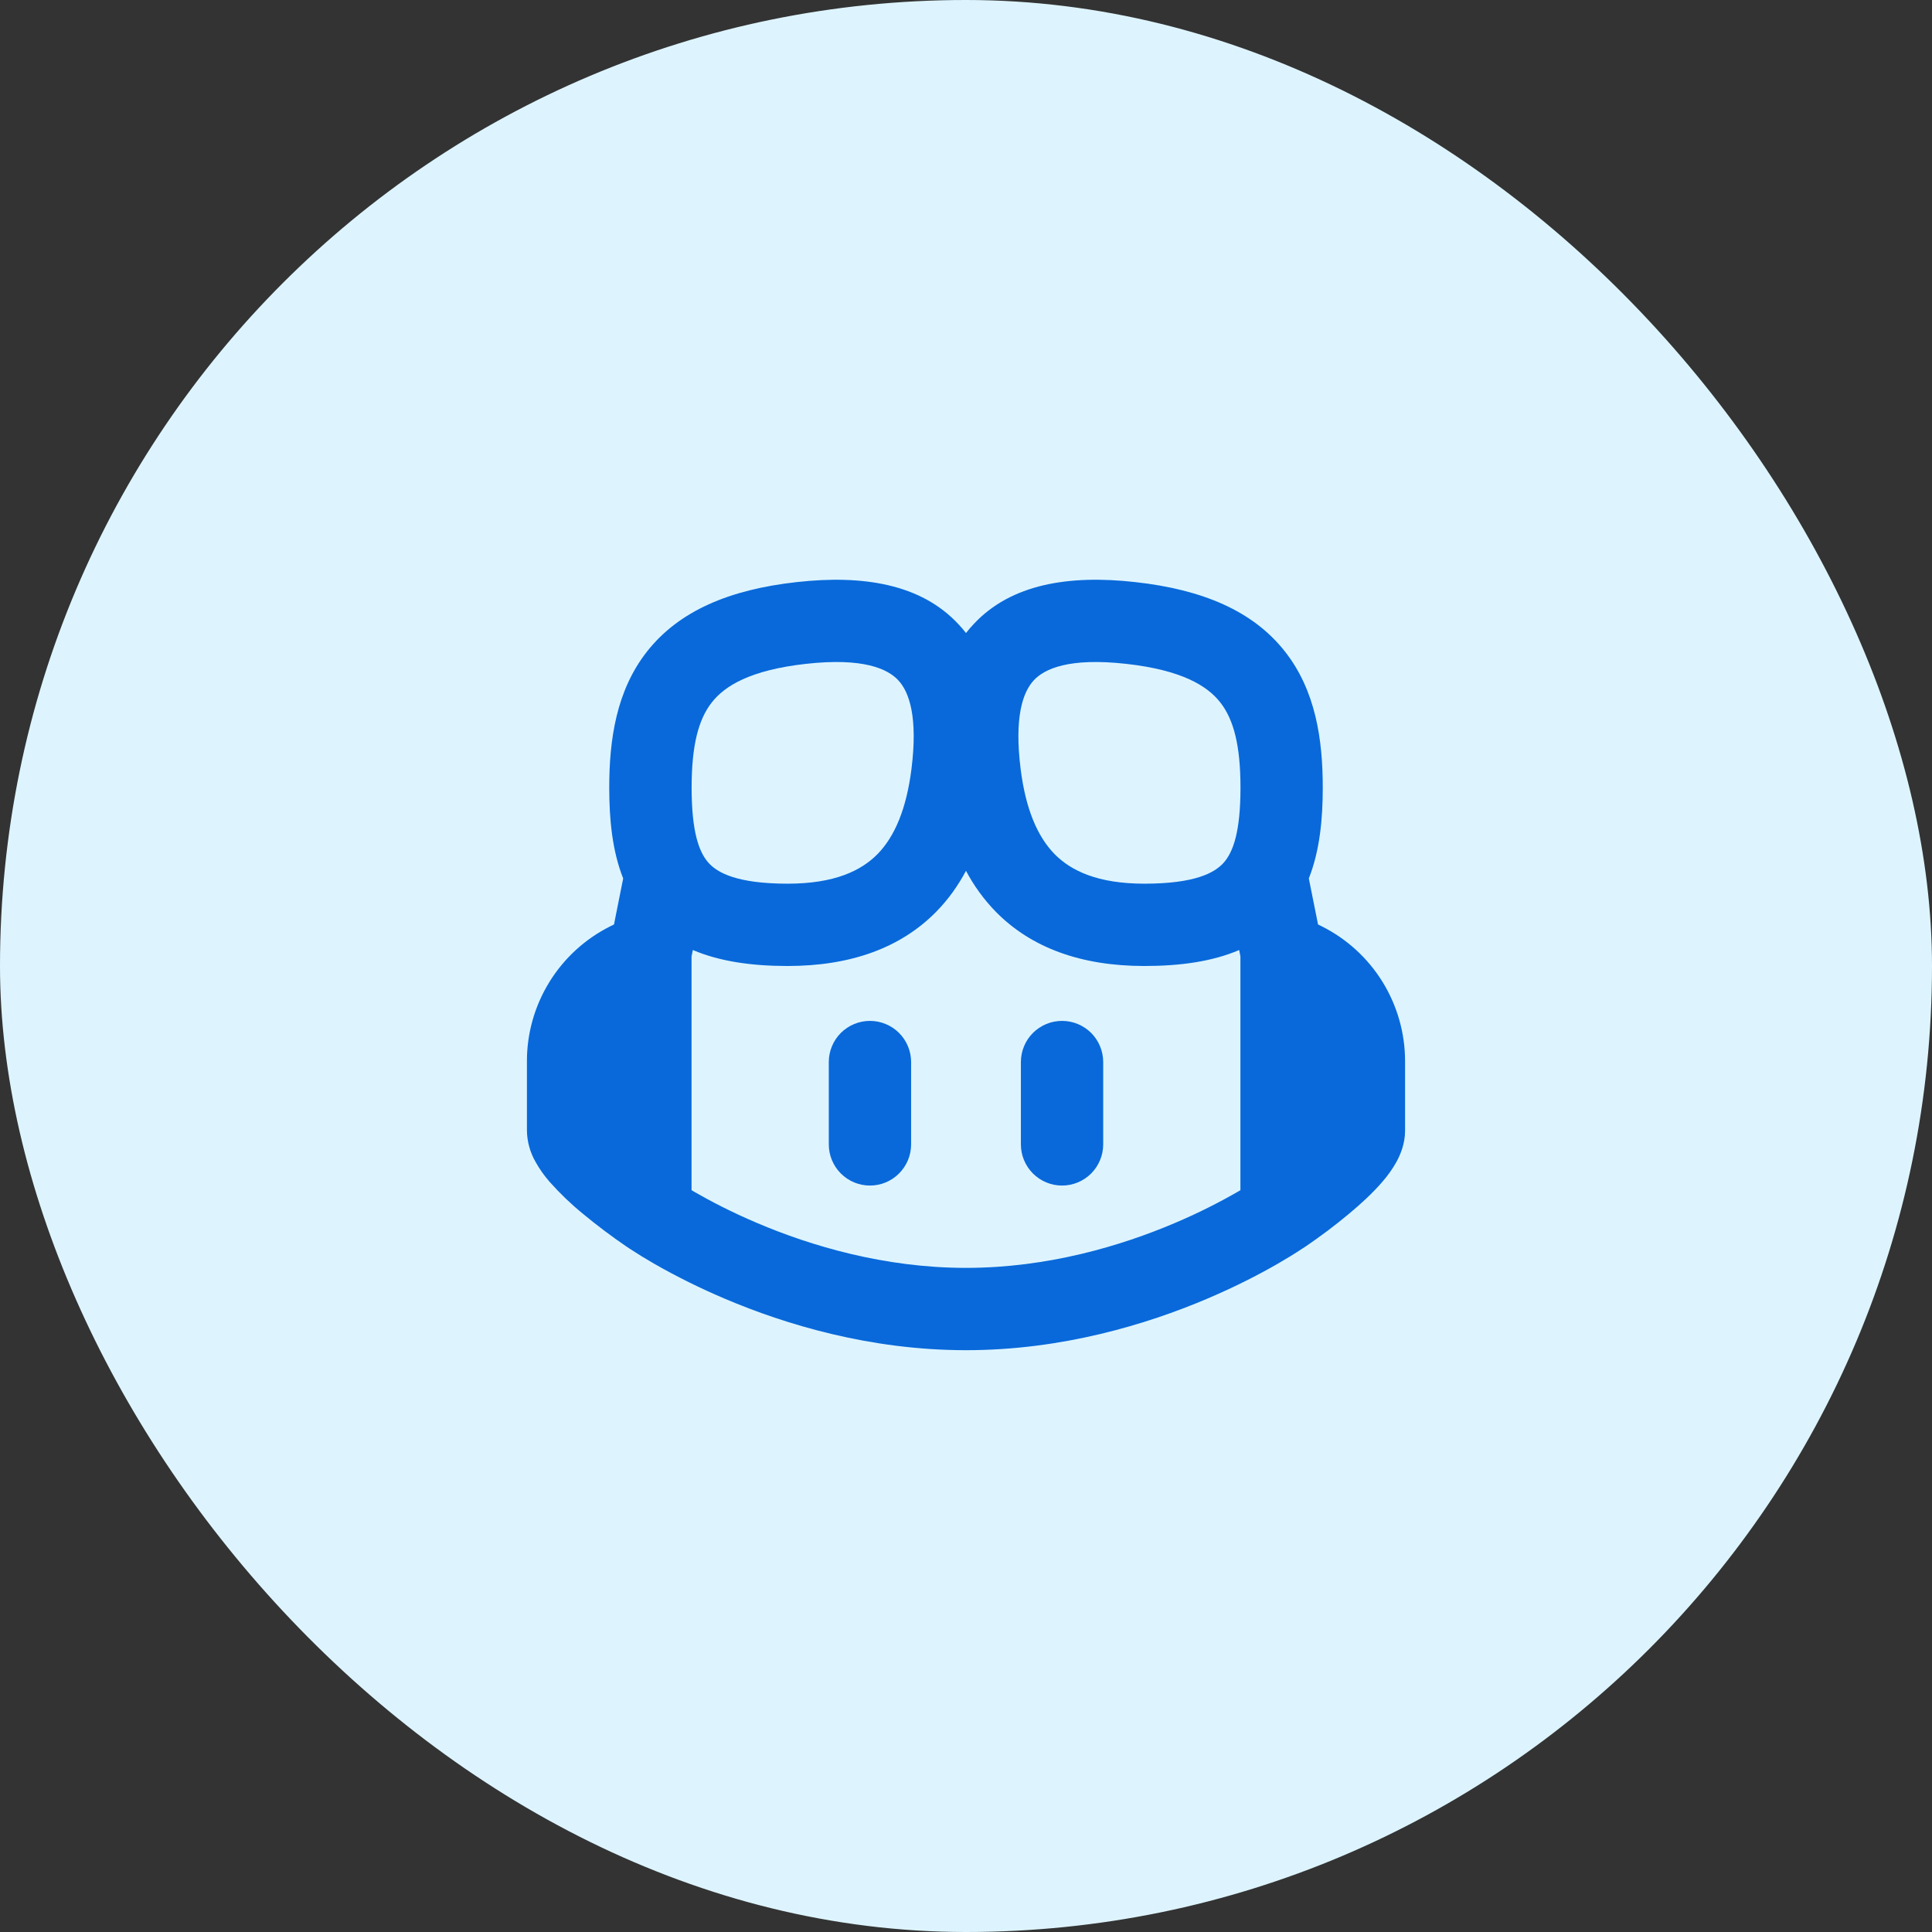 <svg width="56" height="56" viewBox="0 0 56 56" fill="none" xmlns="http://www.w3.org/2000/svg">
<rect x="0" y="0" width="56" height="56" fill="#333333" stroke="none"/>
<g id="Icon">
<rect width="56" height="56" rx="28" fill="#DDF4FF"/>
<path id="Vector" d="M25.216 29.591C25.532 29.591 25.836 29.717 26.059 29.94C26.283 30.164 26.409 30.468 26.409 30.784V33.17C26.409 33.487 26.283 33.79 26.059 34.014C25.836 34.238 25.532 34.364 25.216 34.364C24.899 34.364 24.596 34.238 24.372 34.014C24.148 33.79 24.023 33.487 24.023 33.17V30.784C24.023 30.468 24.148 30.164 24.372 29.94C24.596 29.717 24.899 29.591 25.216 29.591ZM31.977 30.784C31.977 30.468 31.851 30.164 31.628 29.94C31.404 29.717 31.1 29.591 30.784 29.591C30.467 29.591 30.164 29.717 29.94 29.94C29.716 30.164 29.591 30.468 29.591 30.784V33.17C29.591 33.487 29.716 33.79 29.94 34.014C30.164 34.238 30.467 34.364 30.784 34.364C31.1 34.364 31.404 34.238 31.628 34.014C31.851 33.79 31.977 33.487 31.977 33.17V30.784Z" fill="#0969DA"/>
<path id="Vector_2" d="M27.777 18.089C27.857 18.173 27.931 18.259 28 18.349C28.068 18.259 28.143 18.173 28.223 18.089C29.306 16.926 30.986 16.657 32.904 16.872C34.861 17.088 36.317 17.71 37.238 18.876C38.139 20.015 38.341 21.444 38.341 22.829C38.341 23.739 38.256 24.654 37.937 25.462L38.204 26.796L38.309 26.848C39.036 27.212 39.647 27.77 40.074 28.461C40.501 29.153 40.727 29.949 40.727 30.762V32.773C40.727 33.154 40.59 33.469 40.479 33.675C40.363 33.883 40.224 34.077 40.067 34.257C39.78 34.591 39.424 34.914 39.104 35.18C38.7 35.517 38.279 35.834 37.844 36.13L37.82 36.145L37.811 36.152L37.766 36.18C37.529 36.337 37.287 36.486 37.041 36.627C36.553 36.909 35.849 37.28 34.979 37.649C33.243 38.385 30.793 39.136 28 39.136C25.206 39.136 22.756 38.385 21.02 37.649C20.314 37.35 19.625 37.009 18.959 36.629C18.712 36.487 18.47 36.338 18.233 36.182L18.189 36.15L18.179 36.145L18.155 36.13C17.721 35.833 17.3 35.517 16.895 35.181C16.55 34.9 16.229 34.591 15.933 34.259C15.775 34.079 15.637 33.883 15.521 33.675C15.364 33.4 15.278 33.089 15.273 32.773V30.762C15.272 29.949 15.498 29.153 15.926 28.461C16.353 27.77 16.964 27.212 17.691 26.848L17.797 26.796L18.063 25.462C17.743 24.654 17.659 23.739 17.659 22.829C17.659 21.445 17.861 20.014 18.761 18.876C19.683 17.71 21.138 17.088 23.095 16.872C25.014 16.658 26.692 16.926 27.777 18.089ZM20.045 27.72V34.499C20.077 34.52 20.114 34.539 20.149 34.559C20.569 34.801 21.183 35.126 21.953 35.453C23.499 36.109 25.623 36.75 28 36.75C30.377 36.75 32.502 36.109 34.045 35.453C34.701 35.176 35.339 34.857 35.954 34.499V27.721L35.918 27.537C35.138 27.871 34.208 28 33.17 28C31.347 28 29.893 27.478 28.859 26.423C28.518 26.072 28.228 25.674 28 25.241C27.771 25.669 27.489 26.069 27.141 26.423C26.107 27.478 24.652 28 22.829 28C21.792 28 20.863 27.869 20.083 27.537L20.045 27.72ZM29.968 19.716C29.643 20.063 29.397 20.795 29.583 22.284C29.727 23.439 30.065 24.241 30.566 24.755C31.042 25.238 31.813 25.614 33.172 25.614C34.639 25.614 35.208 25.297 35.466 25.009C35.751 24.691 35.956 24.09 35.956 22.829C35.956 21.612 35.76 20.854 35.367 20.356C34.997 19.885 34.265 19.423 32.642 19.242C30.981 19.057 30.275 19.387 29.968 19.716ZM26.035 19.716C25.728 19.387 25.022 19.057 23.361 19.242C21.738 19.423 21.006 19.885 20.635 20.356C20.242 20.854 20.047 21.612 20.047 22.829C20.047 24.09 20.252 24.691 20.537 25.009C20.794 25.297 21.364 25.614 22.831 25.614C24.189 25.614 24.961 25.238 25.437 24.755C25.938 24.241 26.275 23.439 26.42 22.284C26.606 20.795 26.36 20.063 26.035 19.716Z" fill="#0969DA"/>
</g>
</svg>
